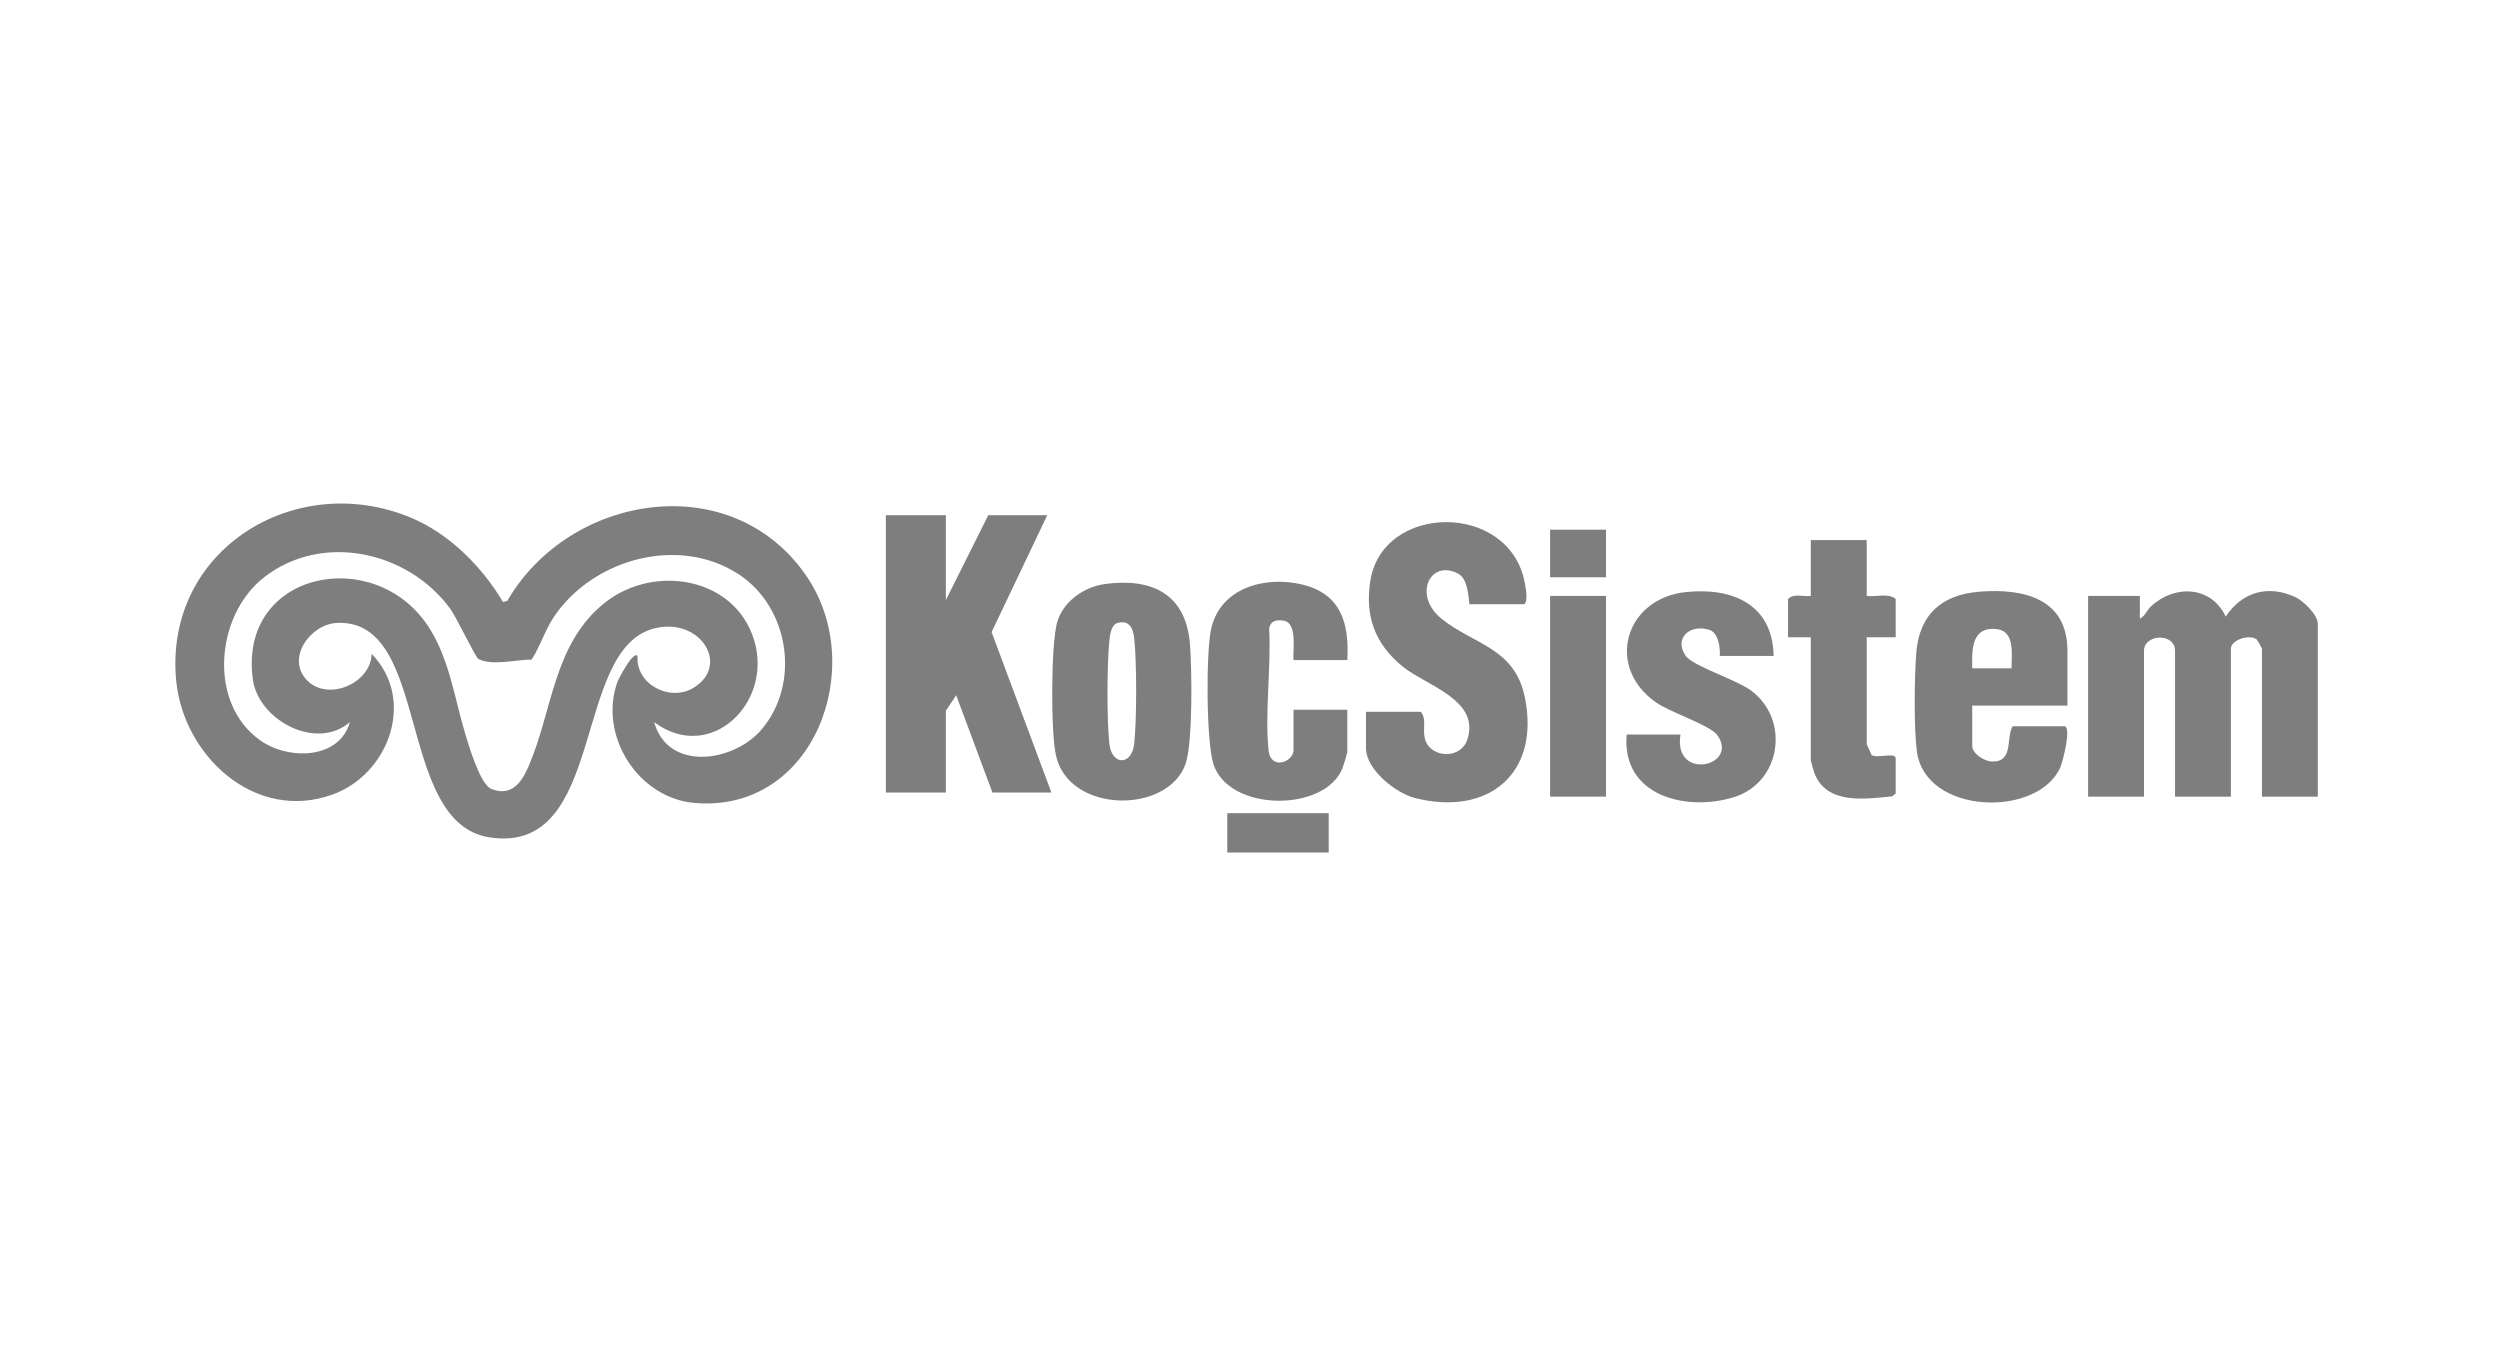 <svg width="247" height="133" viewBox="0 0 247 133" fill="none" xmlns="http://www.w3.org/2000/svg">
<mask id="mask0_2039_3557" style="mask-type:alpha" maskUnits="userSpaceOnUse" x="0" y="0" width="247" height="133">
<rect width="247" height="133" fill="#D9D9D9"/>
</mask>
<g mask="url(#mask0_2039_3557)">
<path d="M131.274 80.343H121.256V84.228H131.274V80.343Z" fill="#7E7E7E"/>
<path d="M211.418 58.877V61.126C211.937 60.872 212.117 60.275 212.534 59.891C214.877 57.728 218.475 57.883 219.902 60.921C221.489 58.492 224.073 57.752 226.751 58.979C227.565 59.351 229 60.733 229 61.637V78.708H223.48V64.09C223.48 64.037 223.022 63.211 222.936 63.154C222.143 62.643 220.413 63.252 220.413 64.09V78.708H214.893V64.295C214.893 62.495 211.826 62.635 211.826 64.295V78.708H206.306V58.877H211.418Z" fill="#7E7E7E"/>
<path d="M93.451 50.903V59.285L97.643 50.903H103.469L97.97 62.45L103.878 78.299H98.052L94.47 68.69L93.451 70.223V78.299H87.522V50.903H93.451Z" fill="#7E7E7E"/>
<path d="M145.177 59.694C145.05 58.713 145.005 57.159 144.028 56.656C141.292 55.246 139.559 58.811 142.421 61.126C145.602 63.702 149.63 63.971 150.644 68.85C152.214 76.398 147.078 80.675 139.824 78.851C137.886 78.365 134.958 76.042 134.958 73.903V70.326H140.376C140.977 71.021 140.536 72.051 140.781 72.988C141.272 74.893 144.294 75.093 144.968 73.073C146.281 69.128 140.896 67.75 138.545 65.824C135.838 63.608 134.836 60.847 135.392 57.364C136.627 49.672 149.18 49.57 150.652 57.601C150.75 58.145 150.991 59.355 150.603 59.694H145.185H145.177Z" fill="#7E7E7E"/>
<path d="M175.23 64.805H169.915C169.972 63.992 169.78 62.524 168.905 62.238C166.975 61.604 165.339 63.068 166.546 64.801C167.228 65.787 171.501 67.136 172.961 68.195C176.886 71.045 176.003 77.318 171.301 78.765C166.599 80.213 160.191 78.651 160.715 72.575H166.03C165.29 77.183 171.788 75.748 169.71 72.677C169.023 71.659 165.024 70.395 163.597 69.389C158.588 65.869 160.539 59.13 166.57 58.496C171.154 58.014 175.145 59.711 175.235 64.81L175.23 64.805Z" fill="#7E7E7E"/>
<path d="M133.114 65.214H127.799C127.713 64.229 128.199 61.6 126.871 61.334C126.167 61.195 125.533 61.309 125.39 62.09C125.603 65.918 124.953 70.366 125.333 74.12C125.538 76.152 127.799 75.281 127.799 74.108V70.121H133.114V74.312C133.114 74.394 132.722 75.698 132.644 75.886C130.906 80.274 121.395 80.233 119.883 75.482C119.175 73.257 119.138 64.413 119.67 62.094C120.594 58.055 125.01 56.881 128.629 57.744C132.501 58.664 133.311 61.571 133.118 65.214H133.114Z" fill="#7E7E7E"/>
<path d="M184.431 53.356V58.876C185.338 59.003 186.585 58.557 187.293 59.183V62.965H184.431V73.494C184.431 73.617 184.835 74.32 184.889 74.57C185.359 74.991 187.293 74.283 187.293 74.925V78.401L186.953 78.675C184.283 78.949 180.472 79.521 179.27 76.401C179.205 76.23 178.906 75.203 178.906 75.13V62.965H176.657V59.183C177.197 58.602 178.174 58.97 178.906 58.876V53.356H184.426H184.431Z" fill="#7E7E7E"/>
<path d="M158.67 58.876H153.15V78.708H158.67V58.876Z" fill="#7E7E7E"/>
<path d="M158.67 52.334H153.15V57.036H158.67V52.334Z" fill="#7E7E7E"/>
<path d="M204.262 69.712H194.857V73.699C194.857 74.443 196.043 75.22 196.808 75.24C198.971 75.298 198.169 72.93 198.844 71.757H203.955C204.699 71.757 203.808 75.273 203.546 75.846C201.281 80.822 190.233 80.495 189.39 74.259C189.08 71.953 189.141 66.879 189.329 64.49C189.628 60.708 191.844 58.758 195.565 58.459C200.026 58.104 204.262 59.183 204.262 64.294V69.712ZM198.742 66.032C198.742 64.356 199.138 62.058 196.8 62.131C194.706 62.197 194.841 64.454 194.857 66.032H198.742Z" fill="#7E7E7E"/>
<path d="M109.145 57.703C113.855 57.065 117.192 58.709 117.572 63.685C117.76 66.126 117.863 73.425 117.123 75.498C115.36 80.437 105.645 80.396 104.336 74.672C103.809 72.358 103.829 63.861 104.422 61.575C104.962 59.486 107.056 57.989 109.141 57.707L109.145 57.703ZM110.359 61.571C109.799 61.743 109.66 62.74 109.607 63.272C109.37 65.656 109.345 71.131 109.607 73.49C109.844 75.653 111.819 75.653 112.06 73.49C112.314 71.184 112.318 65.365 112.06 63.063C111.946 62.029 111.549 61.203 110.364 61.567L110.359 61.571Z" fill="#7E7E7E"/>
<path d="M49.704 59.486L50.125 59.359C56.279 48.748 72.361 46.131 79.717 56.971C85.752 65.864 80.465 80.356 68.603 79.329C63.063 78.851 59.121 72.705 60.989 67.406C61.092 67.111 62.543 64.27 62.989 64.805C62.793 67.639 66.199 69.356 68.501 67.966C72.185 65.746 69.212 60.953 64.661 62.082C56.463 64.118 59.963 84.436 48.424 82.743C39.044 81.365 42.63 61.08 33.27 61.546C30.662 61.677 28.18 65.075 30.38 67.259C32.445 69.307 36.644 67.512 36.718 64.601C41.109 69.103 38.455 76.487 32.837 78.507C25.162 81.259 18.068 74.639 17.397 67.152C16.252 54.321 29.153 46.397 40.573 51.136C44.392 52.722 47.627 55.985 49.704 59.49V59.486ZM52.521 65.169C51.008 65.157 48.649 65.819 47.251 65.104C46.997 64.973 45.079 60.949 44.466 60.119C40.303 54.46 31.843 52.555 26.09 57.04C21.294 60.782 20.509 69.463 25.714 73.151C28.47 75.105 33.508 75.069 34.571 71.348C31.201 74.226 25.526 71.115 24.982 67.14C23.518 56.439 36.967 53.761 42.307 61.878C44.397 65.055 44.9 68.964 45.971 72.525C46.327 73.715 47.447 77.497 48.531 77.939C50.497 78.736 51.511 77.346 52.194 75.78C54.619 70.24 54.635 63.554 59.828 59.494C64.637 55.736 72.573 56.987 74.499 63.215C76.425 69.442 70.169 75.481 64.633 71.348C66.002 76.275 72.512 75.306 75.256 72.059C79.12 67.488 77.979 60.017 72.995 56.746C67.07 52.861 58.585 55.213 54.733 60.937C53.842 62.266 53.388 63.828 52.525 65.169H52.521Z" fill="#7E7E7E"/>
</g>
</svg>

